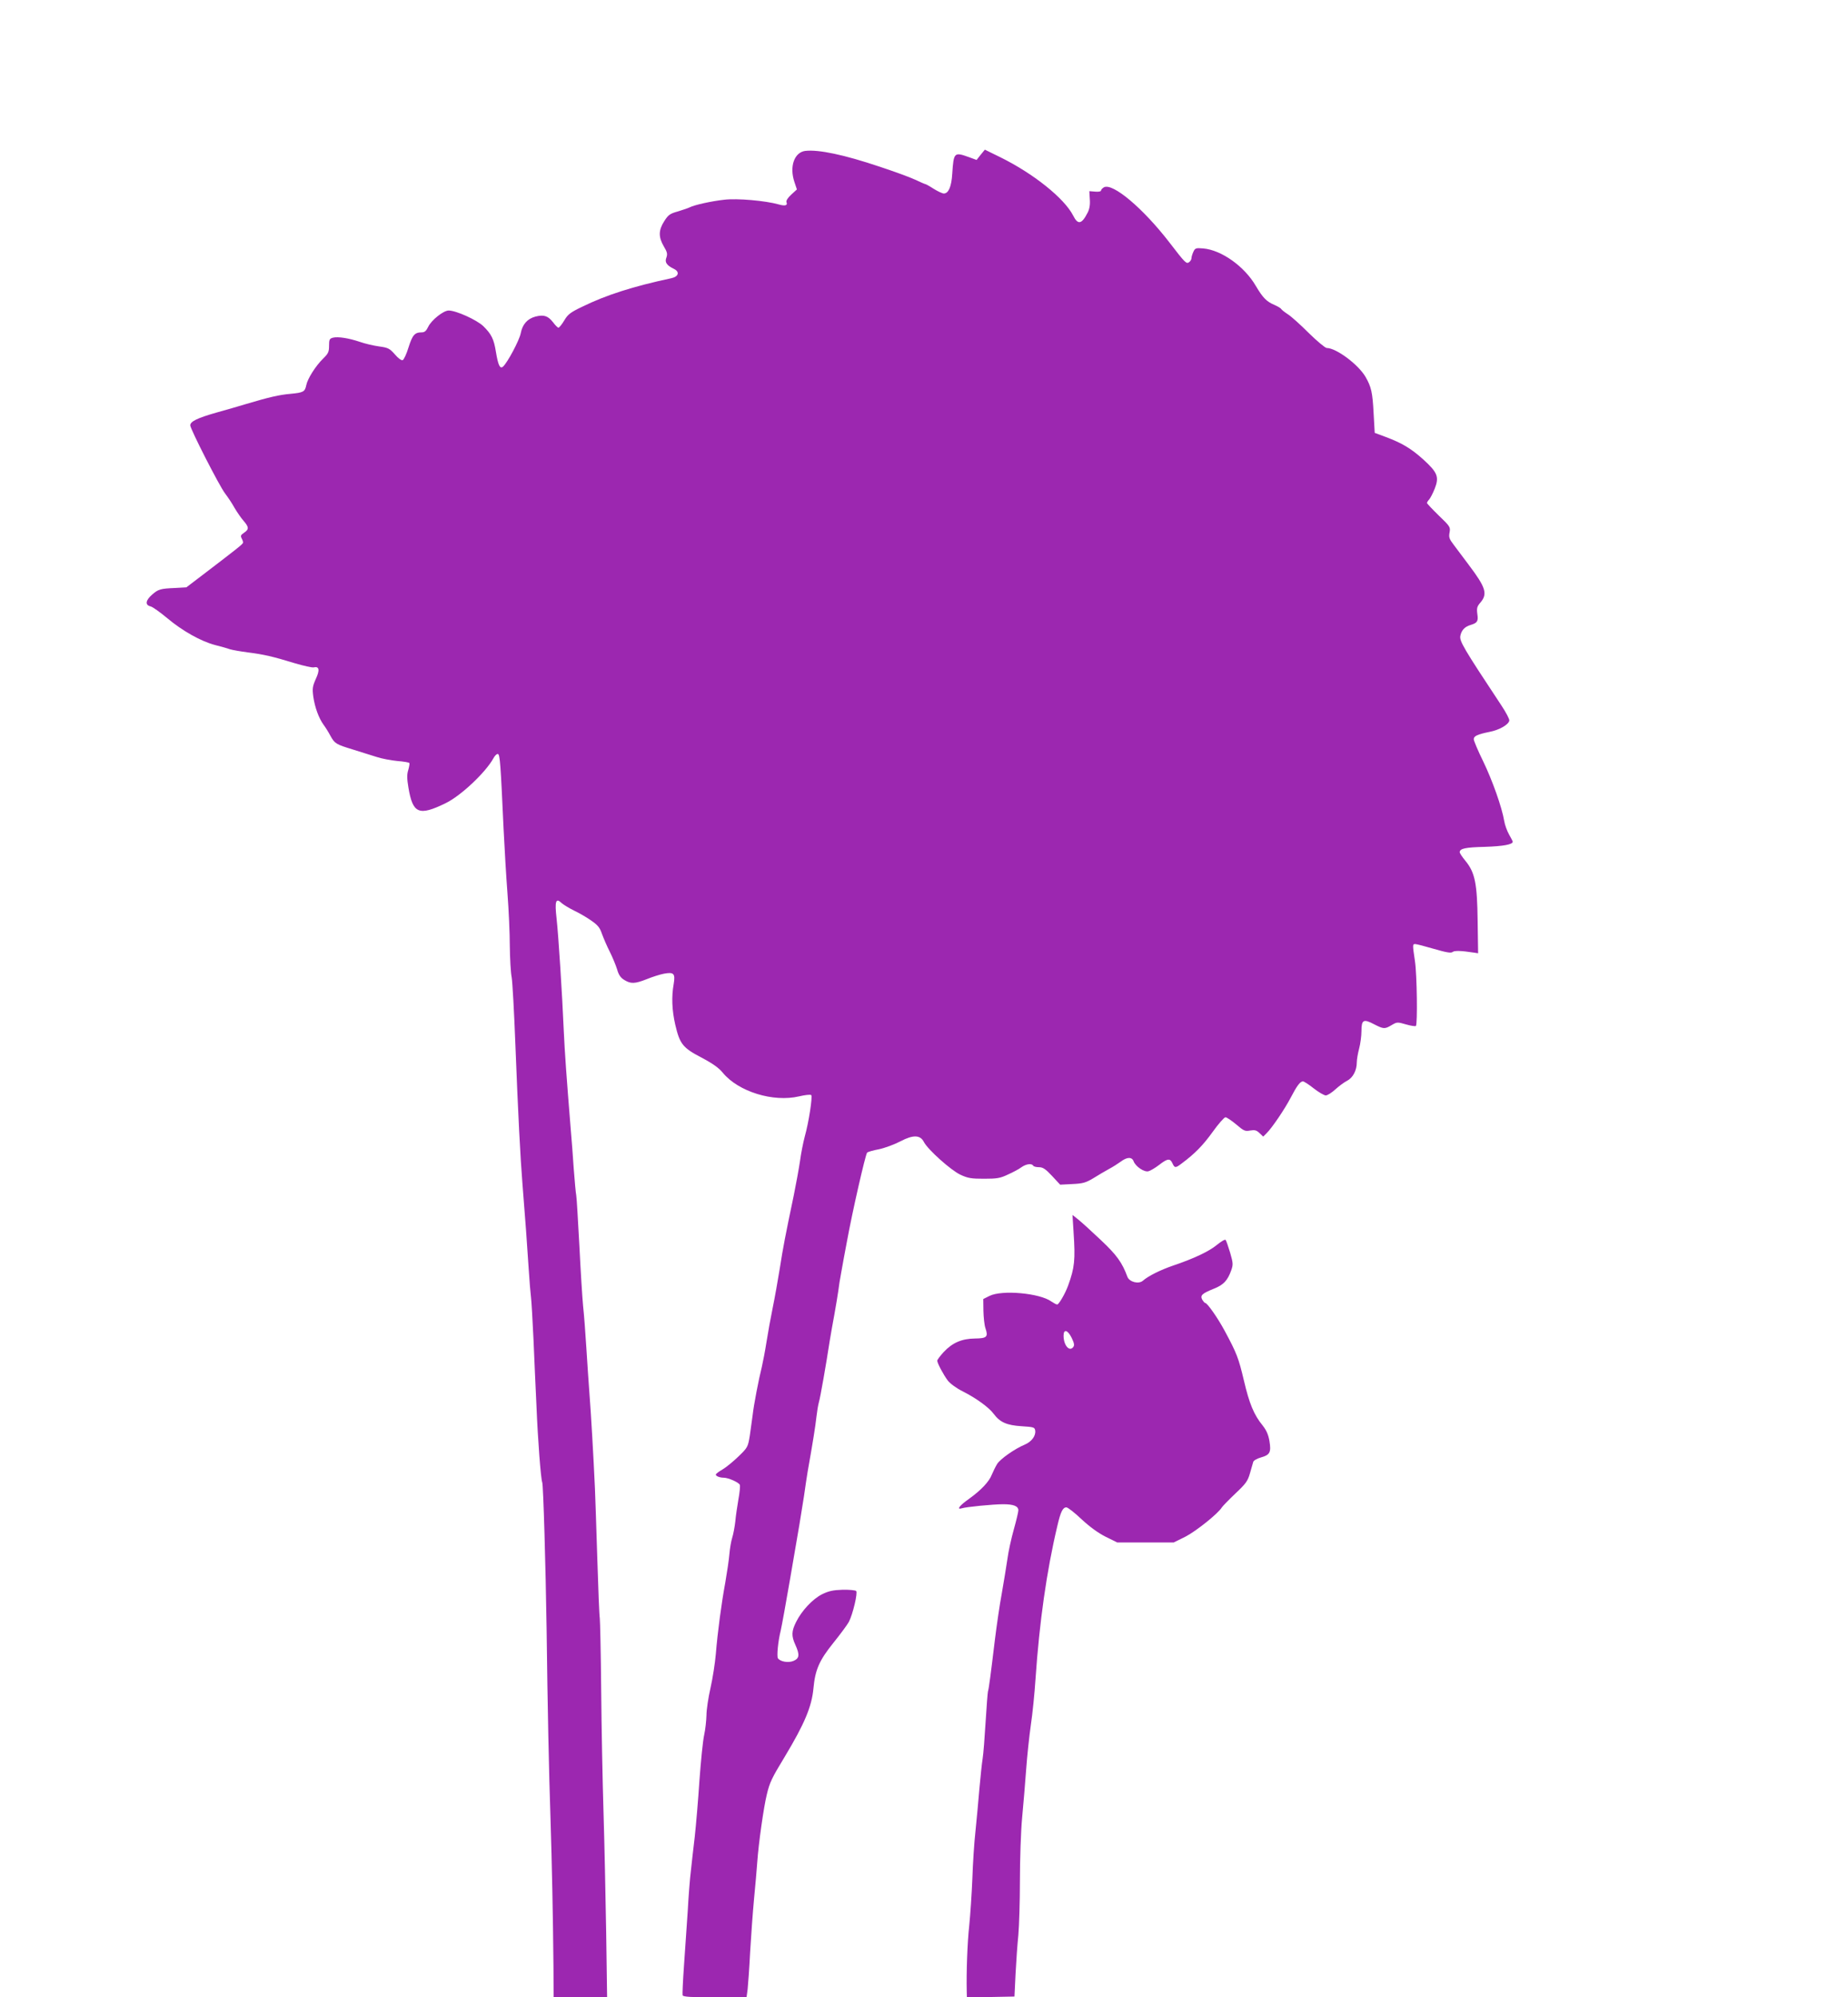 <?xml version="1.0" standalone="no"?>
<!DOCTYPE svg PUBLIC "-//W3C//DTD SVG 20010904//EN"
 "http://www.w3.org/TR/2001/REC-SVG-20010904/DTD/svg10.dtd">
<svg version="1.0" xmlns="http://www.w3.org/2000/svg"
 width="1185pt" height="1280pt" viewBox="0 0 1185 1280"
 preserveAspectRatio="xMidYMid meet">
<g transform="translate(0,1280) scale(0.1,-0.1)"
fill="#9c27b0" stroke="none">
<path d="M5164 11833 c-71 -9 -103 -101 -70 -199 l16 -48 -36 -33 c-22 -20
-34 -39 -31 -48 9 -22 -8 -27 -50 -15 -85 24 -266 40 -349 30 -81 -9 -191 -33
-222 -49 -10 -5 -43 -16 -75 -26 -51 -14 -62 -22 -88 -63 -37 -58 -37 -101 -3
-160 23 -38 25 -50 17 -73 -12 -30 2 -50 50 -73 37 -19 28 -49 -18 -59 -244
-52 -419 -108 -570 -182 -78 -37 -94 -50 -117 -89 -15 -25 -32 -46 -37 -46 -5
0 -21 16 -35 35 -32 41 -59 50 -113 36 -52 -14 -83 -50 -94 -107 -9 -46 -86
-190 -114 -214 -19 -16 -31 10 -45 95 -13 82 -29 114 -81 165 -42 40 -174 100
-222 100 -34 0 -111 -62 -131 -104 -13 -27 -23 -36 -42 -36 -45 0 -59 -17 -84
-95 -13 -43 -30 -80 -38 -83 -8 -3 -29 12 -50 37 -34 38 -43 43 -102 51 -36 5
-91 18 -122 29 -71 24 -140 35 -173 27 -22 -6 -25 -12 -25 -52 0 -39 -5 -50
-38 -82 -48 -47 -100 -129 -108 -170 -9 -43 -18 -48 -102 -56 -70 -6 -136 -21
-287 -66 -38 -12 -123 -36 -187 -54 -123 -35 -168 -57 -168 -82 0 -23 186
-388 223 -436 18 -24 46 -65 61 -93 16 -27 42 -65 58 -83 35 -40 35 -55 3 -76
-21 -14 -24 -20 -15 -37 6 -11 10 -24 8 -28 -3 -10 -46 -43 -233 -186 l-130
-99 -70 -4 c-97 -4 -110 -8 -150 -43 -42 -37 -46 -66 -10 -75 14 -3 62 -38
108 -76 95 -80 215 -148 307 -172 36 -9 79 -21 95 -27 17 -5 68 -14 115 -20
101 -13 159 -26 299 -69 57 -17 112 -29 122 -27 36 9 41 -17 14 -74 -21 -48
-23 -61 -16 -114 10 -69 35 -137 66 -180 12 -16 32 -48 44 -71 28 -50 35 -54
146 -88 50 -16 117 -37 150 -47 33 -11 93 -22 133 -26 40 -3 75 -9 77 -13 2
-4 -1 -23 -7 -44 -9 -28 -9 -55 1 -114 28 -167 67 -183 239 -99 97 47 255 196
305 286 9 18 23 31 30 29 13 -5 17 -63 36 -478 6 -124 17 -310 25 -415 8 -104
15 -257 15 -338 1 -82 6 -172 12 -200 5 -29 16 -225 24 -437 17 -440 32 -726
45 -885 17 -211 31 -401 40 -545 5 -80 12 -163 15 -185 3 -22 10 -143 16 -270
5 -126 14 -318 19 -425 9 -222 28 -468 37 -490 7 -19 22 -535 28 -940 6 -494
15 -921 25 -1215 9 -284 16 -619 19 -947 l1 -198 171 0 172 0 -6 418 c-4 229
-11 575 -17 767 -6 193 -13 546 -15 785 -2 239 -7 446 -9 460 -3 14 -10 187
-16 385 -6 198 -13 398 -15 445 -9 202 -26 494 -35 605 -5 66 -14 199 -20 295
-6 96 -15 218 -21 270 -5 52 -16 228 -24 390 -9 162 -17 306 -20 320 -3 14
-10 90 -16 170 -5 80 -14 192 -19 250 -28 345 -39 502 -45 635 -10 235 -34
610 -46 718 -13 113 -5 136 33 99 13 -11 48 -32 78 -47 30 -14 79 -42 109 -63
45 -31 57 -46 71 -87 10 -27 32 -79 50 -114 18 -36 39 -87 47 -113 10 -36 23
-54 46 -68 42 -26 68 -25 144 5 34 14 84 30 110 35 64 12 74 1 63 -65 -15 -84
-11 -170 10 -262 29 -124 48 -148 169 -211 72 -38 111 -66 136 -97 100 -121
323 -190 489 -151 38 9 73 13 78 8 9 -9 -15 -171 -42 -267 -10 -38 -24 -108
-30 -155 -7 -47 -25 -146 -40 -220 -53 -252 -69 -335 -90 -470 -12 -74 -32
-187 -45 -250 -13 -63 -31 -162 -40 -220 -9 -58 -23 -130 -30 -160 -20 -79
-52 -245 -59 -310 -4 -30 -12 -89 -18 -130 -12 -73 -14 -77 -72 -133 -33 -32
-79 -70 -103 -84 -24 -14 -43 -28 -43 -33 0 -10 26 -20 51 -20 29 0 97 -30
103 -46 3 -8 -1 -49 -9 -92 -7 -42 -17 -106 -20 -142 -4 -36 -13 -83 -20 -105
-7 -22 -15 -69 -18 -105 -3 -36 -15 -117 -26 -180 -25 -136 -49 -314 -61 -460
-5 -58 -20 -155 -34 -217 -14 -61 -26 -140 -26 -175 -1 -35 -7 -92 -15 -128
-8 -36 -21 -166 -30 -290 -8 -124 -22 -286 -30 -360 -9 -74 -20 -173 -25 -220
-6 -47 -15 -161 -20 -255 -6 -93 -17 -251 -24 -350 -7 -99 -11 -186 -9 -192 4
-10 55 -13 208 -13 l202 0 7 52 c3 29 11 136 16 238 6 102 17 255 25 340 8 85
18 193 21 240 8 115 41 350 61 430 18 76 31 104 115 242 127 211 173 321 184
438 11 119 37 179 128 292 46 57 90 117 99 134 26 50 58 187 47 198 -5 5 -44
9 -87 8 -62 -2 -89 -8 -132 -29 -61 -31 -130 -105 -166 -177 -30 -60 -31 -90
-5 -147 29 -64 26 -87 -12 -103 -33 -14 -85 -5 -100 17 -8 14 1 109 18 177 7
30 34 179 60 330 26 151 53 309 60 350 7 41 20 122 29 180 8 58 19 130 24 160
34 191 50 293 56 349 4 35 11 78 16 95 9 29 47 247 69 391 6 39 20 115 30 170
10 55 21 123 25 150 3 28 12 84 20 125 7 41 23 127 35 190 35 193 119 560 130
573 4 5 38 15 76 22 38 8 100 31 138 51 82 43 127 41 150 -4 25 -49 174 -182
234 -210 49 -23 71 -26 152 -26 82 0 103 3 153 27 32 14 71 35 87 47 30 21 65
26 75 10 3 -6 20 -10 37 -10 25 0 42 -11 84 -56 l52 -56 78 4 c68 3 87 9 134
37 30 19 75 45 100 59 25 13 59 35 77 48 40 30 71 31 82 2 13 -34 68 -71 95
-64 12 3 43 21 69 41 54 42 70 43 85 10 14 -31 20 -31 58 -2 85 63 137 116
199 202 37 52 75 95 83 95 8 0 39 -21 69 -46 49 -42 57 -45 89 -39 30 5 41 2
60 -16 l24 -23 22 22 c36 36 115 153 154 227 40 77 61 105 79 105 6 0 38 -20
69 -45 32 -25 67 -45 77 -45 11 0 38 17 62 39 23 21 57 46 75 55 37 19 62 66
62 118 0 18 7 58 15 88 8 30 15 81 15 113 0 72 13 79 81 43 61 -31 68 -32 113
-5 34 20 37 20 92 4 31 -9 59 -13 63 -10 11 12 7 328 -6 415 -16 108 -16 110
2 110 8 0 62 -14 120 -31 79 -23 109 -28 119 -20 12 10 54 9 138 -4 l26 -4 -3
207 c-3 241 -17 311 -79 386 -20 24 -36 49 -36 54 0 24 34 32 161 35 119 4
179 15 179 33 0 3 -11 24 -24 47 -13 23 -27 62 -31 87 -14 85 -75 258 -135
382 -33 67 -60 131 -60 141 0 20 23 31 102 47 62 12 121 46 126 72 2 9 -21 52
-50 96 -245 370 -270 413 -264 447 7 36 28 59 66 70 43 13 50 24 43 70 -5 38
-2 49 21 75 46 55 32 97 -76 240 -35 46 -78 104 -96 128 -29 38 -33 49 -27 80
6 34 4 38 -69 108 -42 41 -76 77 -76 81 0 3 6 14 14 22 8 9 24 40 36 70 29 75
18 103 -73 186 -80 72 -138 106 -242 145 l-70 26 -7 124 c-7 137 -15 170 -52
235 -47 80 -188 185 -249 185 -9 0 -61 43 -115 96 -53 53 -113 107 -134 120
-20 13 -39 28 -43 34 -3 6 -23 17 -43 26 -50 21 -74 45 -119 121 -73 126 -221
231 -338 241 -47 4 -52 2 -63 -22 -7 -15 -12 -33 -12 -40 0 -8 -6 -19 -14 -25
-18 -15 -25 -8 -128 126 -169 219 -363 382 -419 353 -10 -6 -19 -15 -19 -21 0
-6 -16 -9 -37 -7 l-38 3 3 -51 c3 -35 -2 -63 -13 -85 -39 -77 -63 -82 -94 -20
-57 111 -255 269 -466 373 l-100 49 -27 -33 -26 -33 -49 18 c-95 34 -98 31
-107 -106 -5 -83 -24 -127 -54 -127 -10 0 -39 14 -65 30 -26 17 -50 30 -53 30
-3 0 -33 13 -67 29 -34 16 -136 53 -227 83 -226 76 -391 111 -476 101z"/>
<path d="M6884 4904 c12 -178 7 -228 -35 -343 -18 -50 -59 -121 -70 -121 -6 0
-22 9 -37 19 -74 54 -317 76 -397 36 l-40 -20 1 -76 c1 -41 6 -91 13 -111 19
-56 9 -65 -67 -66 -85 -1 -145 -27 -201 -87 -22 -24 -41 -49 -41 -55 0 -16 40
-91 68 -128 15 -19 55 -49 96 -69 85 -43 168 -103 198 -144 40 -54 84 -73 178
-79 79 -5 85 -7 88 -28 5 -33 -23 -71 -65 -89 -65 -27 -158 -92 -179 -125 -11
-18 -26 -49 -34 -68 -17 -45 -69 -100 -147 -156 -61 -43 -82 -71 -45 -60 27 9
201 26 265 26 66 0 97 -12 97 -39 0 -10 -13 -65 -29 -122 -16 -57 -35 -142
-41 -189 -7 -47 -23 -146 -36 -220 -14 -74 -33 -207 -44 -295 -27 -224 -39
-317 -45 -335 -2 -8 -9 -96 -15 -195 -6 -99 -14 -205 -19 -235 -5 -30 -14
-118 -21 -195 -6 -77 -18 -198 -25 -270 -8 -71 -17 -209 -20 -305 -4 -96 -13
-231 -20 -300 -12 -108 -19 -299 -16 -423 l1 -38 153 3 152 3 7 145 c4 80 12
192 18 250 5 58 10 215 10 349 0 134 6 314 14 400 8 86 20 226 26 311 6 85 20
214 30 285 11 72 24 204 30 295 25 365 71 691 140 981 21 91 35 119 58 119 9
0 53 -34 97 -76 53 -49 105 -87 154 -112 l75 -37 181 0 181 0 75 37 c68 35
210 148 234 188 6 9 45 49 87 89 67 63 79 80 93 129 9 31 18 64 21 73 2 9 25
22 50 29 57 16 66 33 54 105 -7 41 -19 68 -43 99 -56 68 -86 140 -121 290 -34
143 -45 173 -125 321 -45 83 -110 175 -123 175 -4 0 -12 10 -19 21 -14 28 -2
39 74 70 63 25 88 52 112 118 13 37 12 47 -7 113 -12 40 -25 77 -29 82 -4 5
-29 -10 -56 -32 -51 -42 -146 -87 -282 -133 -81 -28 -158 -66 -193 -97 -27
-23 -86 -8 -99 26 -33 90 -68 139 -169 234 -58 55 -123 114 -144 131 l-39 31
7 -110z m-12 -678 c17 -36 19 -48 9 -60 -25 -30 -61 14 -61 74 0 45 27 37 52
-14z"/>
</g>
</svg>
